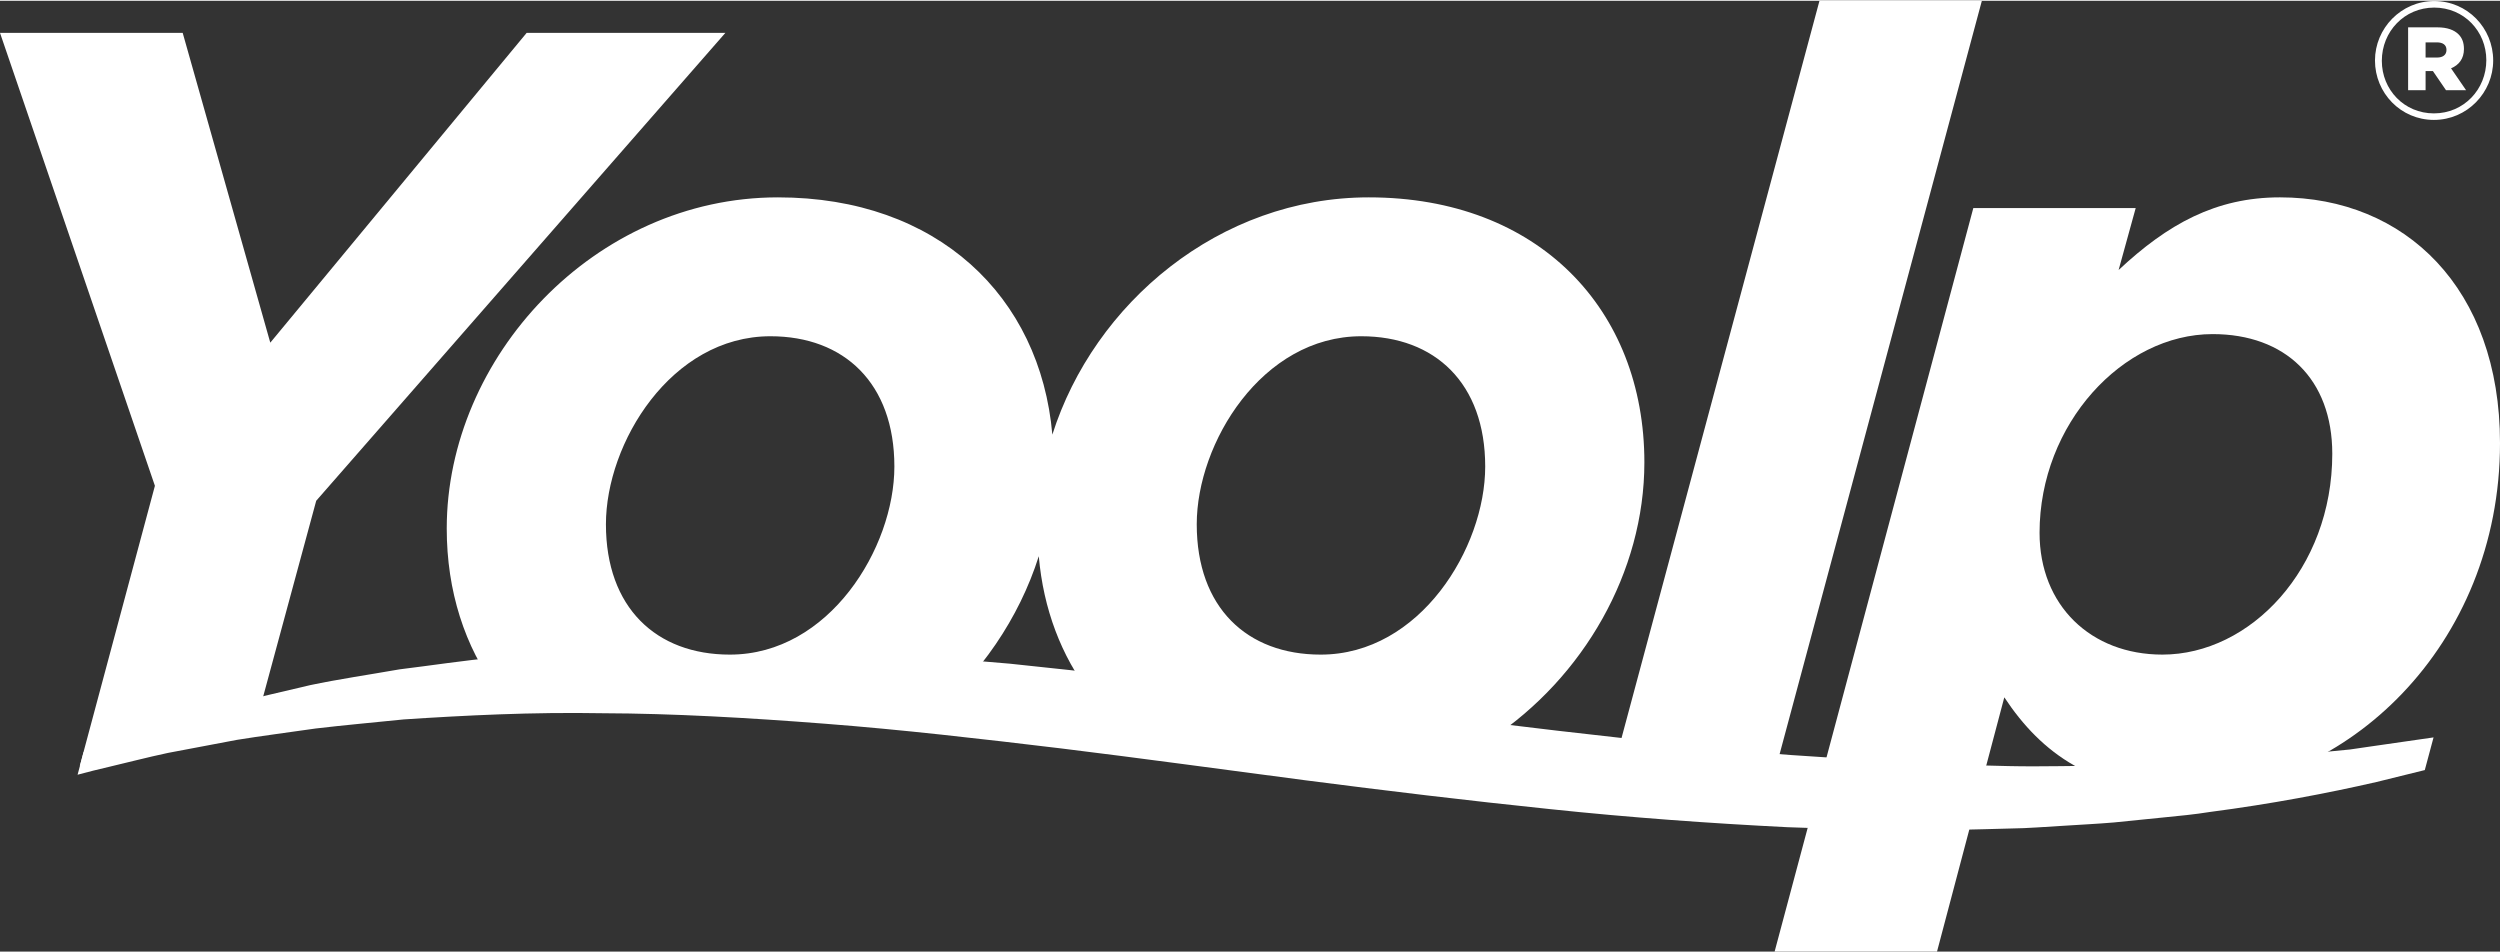 <?xml version="1.0" encoding="UTF-8" standalone="no"?>
<!-- Created with Inkscape (http://www.inkscape.org/) -->
<svg xmlns:dc="http://purl.org/dc/elements/1.1/" xmlns:cc="http://creativecommons.org/ns#" xmlns:rdf="http://www.w3.org/1999/02/22-rdf-syntax-ns#" xmlns:svg="http://www.w3.org/2000/svg" xmlns="http://www.w3.org/2000/svg" xmlns:sodipodi="http://sodipodi.sourceforge.net/DTD/sodipodi-0.dtd" xmlns:inkscape="http://www.inkscape.org/namespaces/inkscape" id="svg3403" version="1.1" inkscape:version="0.91 r13725" xml:space="preserve" viewBox="0 0 267.67 101.802" sodipodi:docname="yoolp-logo-white.svg" width="126" height="48" preserveAspectRatio="xMidYMid meet">
 <rect x="0" y="0" width="267.67" height="101.802" fill="#333333" stroke="none"/>
 <defs id="defs3407">
  <clipPath clipPathUnits="userSpaceOnUse" id="clipPath3417">
   <path d="M 0,480 640,480 640,0 0,0 0,480 Z" id="path3419" inkscape:connector-curvature="0"/>
  </clipPath>
 </defs>
 <sodipodi:namedview pagecolor="#ffffff" bordercolor="#666666" borderopacity="1" objecttolerance="10" gridtolerance="10" guidetolerance="10" inkscape:pageopacity="0" inkscape:pageshadow="2" inkscape:window-width="2498" inkscape:window-height="1417" id="namedview3405" showgrid="false" inkscape:zoom="3.1466667" inkscape:cx="77.934389" inkscape:cy="-40.629688" inkscape:window-x="-8" inkscape:window-y="115" inkscape:window-maximized="1" inkscape:current-layer="g3415" fit-margin-top="0" fit-margin-left="0" fit-margin-right="0" fit-margin-bottom="0"/>
 <g id="g3411" inkscape:groupmode="layer" inkscape:label="yoolp" transform="matrix(1.25,0,0,-1.25,-259.311,351.279)">
  <g id="g3413">
   <g id="g3415" clip-path="url(#clipPath3417)">
    <g id="g3421" transform="translate(252.561,278.277)" style="fill:#ffffff">
     <path d="M 0,0 -21.961,-26.537 -29.465,0 l -15.648,0 13.269,-38.799 -6.435,-23.999 c 2.717,1.38 5.695,1.915 8.54,2.981 2.301,0.862 4.423,1.567 6.765,1.482 L -18.027,-40.08 17.021,0 0,0 Z" style="fill:#ffffff;fill-opacity:1;fill-rule:nonzero;stroke:none" id="path3423" inkscape:connector-curvature="0"/>
    </g>
    <g id="g3425" transform="translate(269.964,225.02)" style="fill:#ffffff">
     <path d="m 0,0 c -6.314,0 -10.615,4.026 -10.615,11.164 0,6.954 5.582,16.105 14.092,16.105 6.314,0 10.615,-4.026 10.615,-11.164 C 14.092,9.151 8.51,0 0,0 m 54.084,27.269 c 6.314,0 10.615,-4.026 10.615,-11.164 C 64.699,9.151 59.117,0 50.607,0 44.292,0 39.991,4.026 39.991,11.164 c 0,6.954 5.582,16.105 14.093,16.105 M 65.22,-7.208 c 7.898,5.254 13.113,14.275 13.113,23.679 0,13.086 -9.059,22.694 -23.609,22.694 -12.792,0 -23.529,-9.068 -27.101,-20.324 -1.032,11.859 -9.849,20.324 -23.505,20.324 -15.74,0 -28.368,-13.726 -28.368,-28.367 0,-5.366 1.55,-10.127 4.351,-13.9 11.798,-0.794 23.605,-1.372 35.435,-1.252 0.755,0.008 1.21,-0.446 1.375,-1.002 0.057,0 0.114,10e-4 0.171,10e-4 4.369,3.619 7.686,8.448 9.379,13.783 0.393,-4.523 1.926,-8.546 4.421,-11.8 11.629,-0.169 23.1,-1.194 34.338,-3.836" style="fill:#ffffff;fill-opacity:1;fill-rule:nonzero;stroke:none" id="path3427" inkscape:connector-curvature="0"/>
    </g>
    <g id="g3429" transform="translate(363.295,281.023)" style="fill:#ffffff">
     <path d="m 0,0 13.909,0 -17.935,-66.8 -13.91,0 L 0,0 Z" style="fill:#ffffff;fill-opacity:1;fill-rule:nonzero;stroke:none" id="path3431" inkscape:connector-curvature="0"/>
    </g>
    <g id="g3433" transform="translate(407.219,242.224)" style="fill:#ffffff">
     <path d="m 0,0 c 0,6.406 -4.026,10.249 -10.249,10.249 -7.687,0 -14.824,-7.686 -14.824,-17.02 0,-6.223 4.392,-10.432 10.523,-10.432 C -7.046,-17.203 0,-9.883 0,0 m -30.747,21.047 13.909,0 -1.464,-5.308 c 4.209,3.935 8.327,6.223 13.818,6.223 10.706,0 18.85,-7.778 18.85,-21.047 0,-17.387 -13.268,-29.831 -27.086,-29.831 -7.686,0 -12.171,3.203 -15.373,8.053 l -5.764,-21.779 -13.91,0 17.02,63.689 z" style="fill:#ffffff;fill-opacity:1;fill-rule:nonzero;stroke:none" id="path3435" inkscape:connector-curvature="0"/>
    </g>
    <g id="g3437" transform="translate(415.143,215.13)" style="fill:#ffffff">
     <path d="M 0,0 0.75,2.798 C -0.979,2.549 -2.828,2.282 -4.807,1.997 -5.33,1.921 -5.863,1.843 -6.403,1.764 -6.948,1.711 -7.501,1.657 -8.063,1.602 c -1.119,-0.11 -2.271,-0.223 -3.452,-0.339 -2.35,-0.281 -4.848,-0.392 -7.428,-0.596 -1.289,-0.115 -2.616,-0.146 -3.965,-0.181 -1.346,-0.039 -2.718,-0.079 -4.113,-0.12 -2.798,0.018 -5.674,-0.092 -8.64,-0.024 -2.968,0.078 -6.008,0.128 -9.123,0.352 -3.108,0.172 -6.293,0.369 -9.525,0.596 -1.617,0.111 -3.25,0.289 -4.893,0.431 -1.642,0.144 -3.296,0.302 -4.963,0.503 -3.336,0.378 -6.712,0.761 -10.115,1.147 -6.822,0.79 -13.759,1.708 -20.736,2.696 -6.994,0.85 -14.012,1.717 -20.974,2.491 -1.744,0.186 -3.48,0.371 -5.207,0.555 -1.733,0.148 -3.456,0.296 -5.181,0.41 -1.721,0.121 -3.431,0.242 -5.13,0.361 -1.705,0.092 -3.398,0.184 -5.076,0.274 -0.363,0.023 -0.725,0.034 -1.087,0.052 -0.068,-0.081 -0.149,-0.16 -0.244,-0.234 -3.594,-2.807 -7.724,-1.549 -11.894,-1.273 -0.999,0.066 -1.476,0.91 -1.436,1.687 -1.618,-0.029 -3.218,-0.073 -4.799,-0.156 -3.096,-0.094 -6.115,-0.31 -9.024,-0.572 -2.909,-0.268 -5.714,-0.707 -8.396,-1.033 -2.678,-0.47 -5.244,-0.844 -7.66,-1.353 -2.409,-0.577 -4.691,-1.082 -6.816,-1.632 -2.115,-0.614 -4.096,-1.146 -5.903,-1.718 -1.809,-0.597 -3.455,-1.23 -4.936,-1.754 -0.614,-0.222 -1.195,-0.433 -1.754,-0.635 l -0.517,-1.935 c 0.852,0.235 1.778,0.461 2.785,0.697 1.498,0.35 3.143,0.785 4.956,1.171 1.823,0.345 3.795,0.718 5.901,1.117 2.116,0.344 4.381,0.63 6.76,0.976 2.388,0.282 4.907,0.509 7.532,0.776 5.266,0.346 10.981,0.638 17.033,0.53 6.051,-0.021 12.43,-0.384 19.014,-0.895 6.587,-0.506 13.375,-1.291 20.267,-2.119 6.891,-0.845 13.884,-1.807 20.885,-2.725 7.002,-0.907 14.018,-1.75 20.938,-2.468 6.92,-0.731 13.757,-1.223 20.38,-1.554 3.315,-0.112 6.573,-0.259 9.767,-0.24 3.193,-0.061 6.317,0.049 9.358,0.128 1.521,0.014 3.017,0.153 4.492,0.231 1.475,0.099 2.929,0.163 4.355,0.287 1.424,0.144 2.825,0.285 4.199,0.424 1.375,0.135 2.724,0.264 4.036,0.476 5.267,0.688 10.056,1.602 14.26,2.566 C -2.68,-0.661 -1.318,-0.325 0,0" style="fill:#ffffff;fill-opacity:1;fill-rule:nonzero;stroke:none" id="path3439" inkscape:connector-curvature="0"/>
    </g>
    <g id="g3441" transform="translate(416.19,276.161)" style="fill:#ffffff">
     <path d="M 0,0 C 0.517,0 0.811,0.238 0.811,0.657 0.811,1.091 0.489,1.3 -0.014,1.3 l -0.965,0 0,-1.3 L 0,0 Z m -2.476,2.587 2.504,0 c 0.853,0 1.44,-0.224 1.818,-0.601 0.307,-0.308 0.461,-0.713 0.461,-1.259 0,-0.825 -0.433,-1.37 -1.105,-1.65 l 1.287,-1.874 -1.72,0 -1.119,1.636 -0.629,0 0,-1.636 -1.497,0 0,5.384 z m 6.699,-2.811 c 0,2.476 -1.916,4.503 -4.461,4.503 -2.559,0 -4.489,-2.056 -4.489,-4.559 0,-2.475 1.915,-4.503 4.461,-4.503 2.559,0 4.489,2.056 4.489,4.559 m -9.537,-0.028 c 0,2.755 2.237,5.091 5.076,5.091 2.839,0 5.049,-2.308 5.049,-5.091 0,-2.755 -2.238,-5.09 -5.077,-5.09 -2.839,0 -5.048,2.307 -5.048,5.09" style="fill:#ffffff;fill-opacity:1;fill-rule:nonzero;stroke:none" id="path3443" inkscape:connector-curvature="0"/>
    </g>
   </g>
  </g>
 </g>
</svg>
